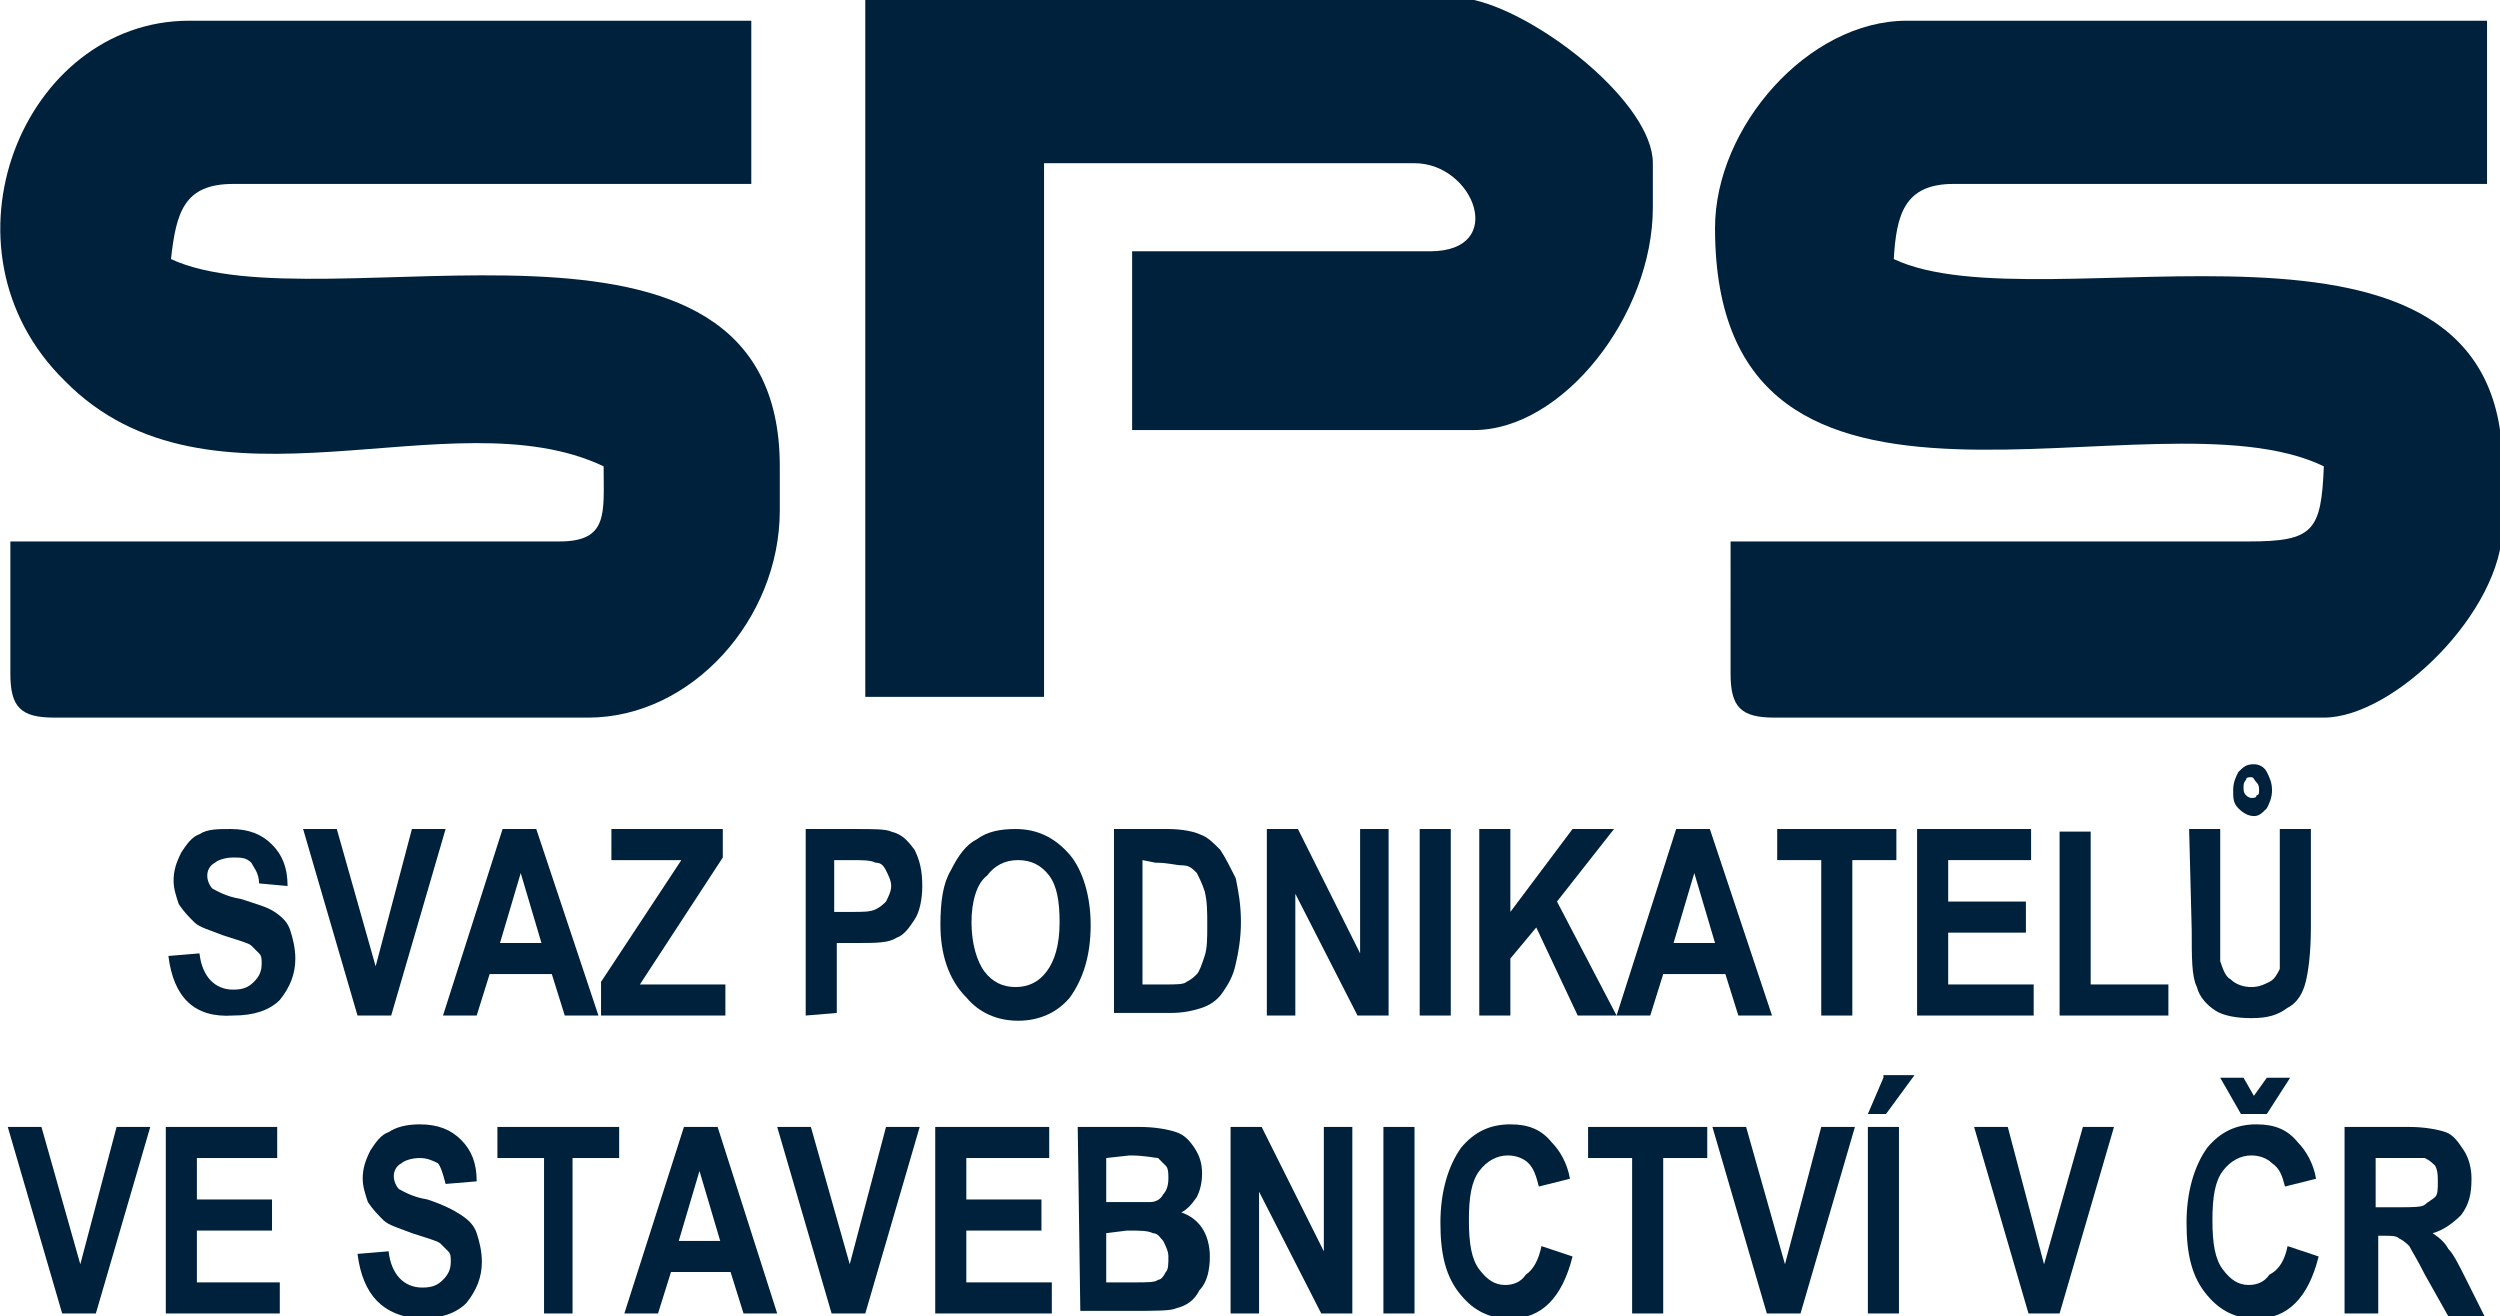 <?xml version="1.0" encoding="utf-8"?>
<!-- Generator: Adobe Illustrator 23.0.1, SVG Export Plug-In . SVG Version: 6.00 Build 0)  -->
<svg version="1.1" id="Vrstva_1" xmlns="http://www.w3.org/2000/svg" xmlns:xlink="http://www.w3.org/1999/xlink" x="0px" y="0px"
	 viewBox="0 0 96.5 50.8" style="enable-background:new 0 0 96.5 50.8;" xml:space="preserve">
<style type="text/css">
	.st0{fill:#00213C;}
</style>
<g>
	<path class="st0" d="M66.2,8.8c0,13.7,16.9,6,23.5,9.2c-0.1,2.5-0.4,2.9-2.9,2.9h-20V26c0,1.3,0.4,1.7,1.7,1.7h21.2
		c2.7,0,6.9-4.1,6.9-7.4v-2.3c0-11.5-17.8-5.3-23.5-8c0.1-1.7,0.4-2.9,2.3-2.9h20.6V0.8H73.6C69.8,0.8,66.2,4.9,66.2,8.8"/>
	<path class="st0" d="M33.4,26.9h6.9V6.3h14.3c2.3,0,3.6,3.4,0.6,3.4H43.7v6.9h13.2c3.4,0,6.9-4.4,6.9-8.6V6.3
		c0-2.3-4.3-5.7-6.9-6.3H33.4V26.9z"/>
	<path class="st0" d="M23.3,18c0,1.8,0.2,2.9-1.7,2.9H0.4V26c0,1.3,0.4,1.7,1.7,1.7h20.6c4,0,7.4-3.8,7.4-8V18
		c0-11.6-17.7-5.3-23.5-8C6.8,8.2,7.1,7.1,9,7.1h20V0.8H7.3c-6.4,0-10,8.8-4.8,13.9C8.1,20.4,17.4,15.2,23.3,18"/>
	<path class="st0" d="M6.5,36.9l1.2-0.1c0.1,0.9,0.6,1.4,1.3,1.4c0.4,0,0.6-0.1,0.8-0.3c0.2-0.2,0.3-0.4,0.3-0.7
		c0-0.2,0-0.3-0.1-0.4c-0.1-0.1-0.2-0.2-0.3-0.3c-0.1-0.1-0.5-0.2-1.1-0.4c-0.5-0.2-0.9-0.3-1.1-0.5c-0.2-0.2-0.4-0.4-0.6-0.7
		c-0.1-0.3-0.2-0.6-0.2-0.9c0-0.4,0.1-0.7,0.3-1.1c0.2-0.3,0.4-0.6,0.7-0.7c0.3-0.2,0.7-0.2,1.2-0.2c0.7,0,1.2,0.2,1.6,0.6
		c0.4,0.4,0.6,0.9,0.6,1.6L10,34.1c0-0.4-0.2-0.6-0.3-0.8c-0.2-0.2-0.4-0.2-0.7-0.2c-0.3,0-0.6,0.1-0.7,0.2
		c-0.2,0.1-0.3,0.3-0.3,0.5c0,0.2,0.1,0.4,0.2,0.5c0.2,0.1,0.5,0.3,1.1,0.4c0.6,0.2,1,0.3,1.3,0.5c0.3,0.2,0.5,0.4,0.6,0.7
		c0.1,0.3,0.2,0.7,0.2,1.1c0,0.6-0.2,1.1-0.6,1.6c-0.4,0.4-1,0.6-1.8,0.6C7.5,39.3,6.7,38.5,6.5,36.9"/>
	<polygon class="st0" points="13.8,39.2 11.7,32 13,32 14.5,37.3 15.9,32 17.2,32 15.1,39.2 	"/>
	<path class="st0" d="M23.1,39.2h-1.3l-0.5-1.6h-2.4l-0.5,1.6h-1.3l2.3-7.2h1.3L23.1,39.2z M20.9,36.4l-0.8-2.7l-0.8,2.7H20.9z"/>
	<polygon class="st0" points="23.2,39.2 23.2,37.9 26.3,33.2 23.6,33.2 23.6,32 27.9,32 27.9,33.1 24.7,38 28,38 28,39.2 	"/>
	<path class="st0" d="M31.1,39.2V32H33c0.7,0,1.2,0,1.4,0.1c0.4,0.1,0.6,0.3,0.9,0.7c0.2,0.4,0.3,0.8,0.3,1.4c0,0.5-0.1,1-0.3,1.3
		c-0.2,0.3-0.4,0.6-0.7,0.7c-0.3,0.2-0.8,0.2-1.5,0.2h-0.8v2.7L31.1,39.2L31.1,39.2z M32.2,33.2v2h0.7c0.4,0,0.7,0,0.9-0.1
		c0.2-0.1,0.3-0.2,0.4-0.3c0.1-0.2,0.2-0.4,0.2-0.6c0-0.2-0.1-0.4-0.2-0.6c-0.1-0.2-0.2-0.3-0.4-0.3c-0.2-0.1-0.5-0.1-1-0.1H32.2z"
		/>
	<path class="st0" d="M36.3,35.7c0-0.9,0.1-1.6,0.4-2.1c0.3-0.6,0.6-1,1-1.2c0.4-0.3,0.9-0.4,1.5-0.4c0.8,0,1.5,0.3,2.1,1
		c0.5,0.6,0.8,1.6,0.8,2.7c0,1.2-0.3,2.1-0.8,2.8c-0.5,0.6-1.2,0.9-2,0.9c-0.8,0-1.5-0.3-2-0.9C36.6,37.8,36.3,36.8,36.3,35.7
		 M37.5,35.6c0,0.8,0.2,1.5,0.5,1.9c0.3,0.4,0.7,0.6,1.2,0.6c0.5,0,0.9-0.2,1.2-0.6c0.3-0.4,0.5-1,0.5-1.9c0-0.8-0.1-1.4-0.4-1.8
		c-0.3-0.4-0.7-0.6-1.2-0.6c-0.5,0-0.9,0.2-1.2,0.6C37.7,34.1,37.5,34.8,37.5,35.6"/>
	<path class="st0" d="M42.9,32h2.2c0.5,0,1,0.1,1.2,0.2c0.3,0.1,0.5,0.3,0.8,0.6c0.2,0.3,0.4,0.7,0.6,1.1c0.1,0.5,0.2,1,0.2,1.7
		c0,0.6-0.1,1.2-0.2,1.6c-0.1,0.5-0.3,0.8-0.5,1.1c-0.2,0.3-0.5,0.5-0.8,0.6c-0.3,0.1-0.7,0.2-1.2,0.2h-2.2V32z M44.1,33.2V38H45
		c0.4,0,0.7,0,0.8-0.1c0.2-0.1,0.3-0.2,0.4-0.3c0.1-0.1,0.2-0.4,0.3-0.7c0.1-0.3,0.1-0.7,0.1-1.2c0-0.5,0-0.9-0.1-1.3
		c-0.1-0.3-0.2-0.5-0.3-0.7c-0.2-0.2-0.3-0.3-0.6-0.3c-0.2,0-0.5-0.1-1-0.1L44.1,33.2L44.1,33.2z"/>
	<polygon class="st0" points="48.9,39.2 48.9,32 50.1,32 52.5,36.8 52.5,32 53.6,32 53.6,39.2 52.4,39.2 50,34.5 50,39.2 	"/>
	<rect x="54.8" y="32" class="st0" width="1.2" height="7.2"/>
	<polygon class="st0" points="57.1,39.2 57.1,32 58.3,32 58.3,35.2 60.7,32 62.3,32 60.1,34.8 62.4,39.2 60.9,39.2 59.3,35.8 
		58.3,37 58.3,39.2 	"/>
	<path class="st0" d="M68.4,39.2h-1.3l-0.5-1.6h-2.4l-0.5,1.6h-1.3l2.3-7.2H66L68.4,39.2z M66.2,36.4l-0.8-2.7l-0.8,2.7H66.2z"/>
	<polygon class="st0" points="70.3,39.2 70.3,33.2 68.6,33.2 68.6,32 73.2,32 73.2,33.2 71.5,33.2 71.5,39.2 	"/>
	<polygon class="st0" points="74,39.2 74,32 78.4,32 78.4,33.2 75.2,33.2 75.2,34.8 78.2,34.8 78.2,36 75.2,36 75.2,38 78.5,38 
		78.5,39.2 	"/>
	<polygon class="st0" points="79.5,39.2 79.5,32.1 80.7,32.1 80.7,38 83.7,38 83.7,39.2 	"/>
	<path class="st0" d="M84.5,32h1.2v3.9c0,0.6,0,1,0,1.2c0.1,0.3,0.2,0.6,0.4,0.7c0.2,0.2,0.5,0.3,0.8,0.3c0.3,0,0.5-0.1,0.7-0.2
		c0.2-0.1,0.3-0.3,0.4-0.5C88,37.2,88,36.7,88,36v-4h1.2v3.8c0,1-0.1,1.7-0.2,2.1c-0.1,0.4-0.3,0.8-0.7,1c-0.4,0.3-0.8,0.4-1.4,0.4
		c-0.6,0-1.1-0.1-1.4-0.3c-0.3-0.2-0.6-0.5-0.7-0.9c-0.2-0.4-0.2-1.1-0.2-2.2L84.5,32L84.5,32z M87.7,30.5c0,0.3-0.1,0.5-0.2,0.7
		c-0.2,0.2-0.3,0.3-0.5,0.3c-0.2,0-0.4-0.1-0.6-0.3c-0.2-0.2-0.2-0.4-0.2-0.7c0-0.3,0.1-0.5,0.2-0.7c0.2-0.2,0.3-0.3,0.6-0.3
		c0.2,0,0.4,0.1,0.5,0.3C87.6,30,87.7,30.2,87.7,30.5 M87.2,30.5c0-0.1,0-0.2-0.1-0.3C87,30.1,87,30,86.9,30c-0.1,0-0.2,0-0.2,0.1
		c-0.1,0.1-0.1,0.2-0.1,0.3c0,0.1,0,0.2,0.1,0.3c0.1,0.1,0.2,0.1,0.2,0.1c0.1,0,0.2,0,0.2-0.1C87.2,30.7,87.2,30.6,87.2,30.5"/>
	<polygon class="st0" points="2.4,50.7 0.3,43.5 1.6,43.5 3.1,48.8 4.5,43.5 5.8,43.5 3.7,50.7 	"/>
	<polygon class="st0" points="6.4,50.7 6.4,43.5 10.7,43.5 10.7,44.7 7.6,44.7 7.6,46.3 10.5,46.3 10.5,47.5 7.6,47.5 7.6,49.5 
		10.8,49.5 10.8,50.7 	"/>
	<path class="st0" d="M13.8,48.4l1.2-0.1c0.1,0.9,0.6,1.4,1.3,1.4c0.4,0,0.6-0.1,0.8-0.3c0.2-0.2,0.3-0.4,0.3-0.7
		c0-0.2,0-0.3-0.1-0.4c-0.1-0.1-0.2-0.2-0.3-0.3c-0.1-0.1-0.5-0.2-1.1-0.4c-0.5-0.2-0.9-0.3-1.1-0.5c-0.2-0.2-0.4-0.4-0.6-0.7
		c-0.1-0.3-0.2-0.6-0.2-0.9c0-0.4,0.1-0.7,0.3-1.1c0.2-0.3,0.4-0.6,0.7-0.7c0.3-0.2,0.7-0.3,1.2-0.3c0.7,0,1.2,0.2,1.6,0.6
		c0.4,0.4,0.6,0.9,0.6,1.6l-1.2,0.1c-0.1-0.4-0.2-0.7-0.3-0.8c-0.2-0.1-0.4-0.2-0.7-0.2c-0.3,0-0.6,0.1-0.7,0.2
		c-0.2,0.1-0.3,0.3-0.3,0.5c0,0.2,0.1,0.4,0.2,0.5c0.2,0.1,0.5,0.3,1.1,0.4c0.6,0.2,1,0.4,1.3,0.6c0.3,0.2,0.5,0.4,0.6,0.7
		c0.1,0.3,0.2,0.7,0.2,1.1c0,0.6-0.2,1.1-0.6,1.6c-0.4,0.4-1,0.6-1.8,0.6C14.8,50.8,14,50,13.8,48.4"/>
	<polygon class="st0" points="21,50.7 21,44.7 19.2,44.7 19.2,43.5 23.9,43.5 23.9,44.7 22.1,44.7 22.1,50.7 	"/>
	<path class="st0" d="M30,50.7h-1.3l-0.5-1.6h-2.3l-0.5,1.6h-1.3l2.3-7.2h1.3L30,50.7z M27.8,47.9L27,45.2l-0.8,2.7H27.8z"/>
	<polygon class="st0" points="32.1,50.7 30,43.5 31.3,43.5 32.8,48.8 34.2,43.5 35.5,43.5 33.4,50.7 	"/>
	<polygon class="st0" points="36.1,50.7 36.1,43.5 40.5,43.5 40.5,44.7 37.3,44.7 37.3,46.3 40.2,46.3 40.2,47.5 37.3,47.5 
		37.3,49.5 40.6,49.5 40.6,50.7 	"/>
	<path class="st0" d="M41.6,43.5h2.4c0.6,0,1.1,0.1,1.4,0.2c0.3,0.1,0.5,0.3,0.7,0.6c0.2,0.3,0.3,0.6,0.3,1c0,0.4-0.1,0.7-0.2,0.9
		c-0.2,0.3-0.4,0.5-0.6,0.6c0.3,0.1,0.6,0.3,0.8,0.6c0.2,0.3,0.3,0.7,0.3,1.1c0,0.5-0.1,1-0.4,1.3c-0.2,0.4-0.5,0.6-0.9,0.7
		c-0.2,0.1-0.8,0.1-1.7,0.1h-2L41.6,43.5L41.6,43.5z M42.7,44.7v1.7h0.8c0.5,0,0.8,0,0.9,0c0.2,0,0.4-0.1,0.5-0.3
		c0.1-0.1,0.2-0.3,0.2-0.6c0-0.2,0-0.4-0.1-0.5c-0.1-0.1-0.2-0.2-0.3-0.3c-0.1,0-0.5-0.1-1.1-0.1L42.7,44.7L42.7,44.7z M42.7,47.6
		v1.9h1.1c0.5,0,0.8,0,0.9-0.1c0.1,0,0.2-0.1,0.3-0.3c0.1-0.1,0.1-0.3,0.1-0.6c0-0.2-0.1-0.4-0.2-0.6c-0.1-0.1-0.2-0.3-0.4-0.3
		c-0.2-0.1-0.5-0.1-1-0.1L42.7,47.6L42.7,47.6z"/>
	<polygon class="st0" points="47.5,50.7 47.5,43.5 48.7,43.5 51.1,48.3 51.1,43.5 52.2,43.5 52.2,50.7 51,50.7 48.6,46 48.6,50.7 	
		"/>
	<rect x="53.4" y="43.5" class="st0" width="1.2" height="7.2"/>
	<path class="st0" d="M59.5,48.1l1.2,0.4c-0.2,0.8-0.5,1.4-0.9,1.8c-0.4,0.4-0.9,0.6-1.5,0.6c-0.8,0-1.4-0.3-1.9-0.9
		c-0.6-0.7-0.8-1.6-0.8-2.8c0-1.2,0.3-2.2,0.8-2.9c0.5-0.6,1.1-0.9,1.9-0.9c0.7,0,1.2,0.2,1.6,0.7c0.3,0.3,0.6,0.8,0.7,1.4l-1.2,0.3
		c-0.1-0.4-0.2-0.7-0.4-0.9c-0.2-0.2-0.5-0.3-0.8-0.3c-0.4,0-0.8,0.2-1.1,0.6c-0.3,0.4-0.4,1-0.4,1.9c0,0.9,0.1,1.5,0.4,1.9
		c0.3,0.4,0.6,0.6,1,0.6c0.3,0,0.6-0.1,0.8-0.4C59.2,49,59.4,48.6,59.5,48.1"/>
	<polygon class="st0" points="63,50.7 63,44.7 61.3,44.7 61.3,43.5 65.9,43.5 65.9,44.7 64.2,44.7 64.2,50.7 	"/>
	<polygon class="st0" points="68.2,50.7 66.1,43.5 67.4,43.5 68.9,48.8 70.3,43.5 71.6,43.5 69.5,50.7 	"/>
	<path class="st0" d="M72.1,50.7h1.2v-7.2h-1.2V50.7z M72.7,41.6L72.1,43h0.7l1.1-1.5H72.7z"/>
	<polygon class="st0" points="78.3,50.7 76.2,43.5 77.5,43.5 78.9,48.8 80.4,43.5 81.6,43.5 79.5,50.7 	"/>
	<path class="st0" d="M88.3,48.1l1.2,0.4c-0.2,0.8-0.5,1.4-0.9,1.8c-0.4,0.4-0.9,0.6-1.5,0.6c-0.8,0-1.4-0.3-1.9-0.9
		c-0.6-0.7-0.8-1.6-0.8-2.8c0-1.2,0.3-2.2,0.8-2.9c0.5-0.6,1.1-0.9,1.9-0.9c0.7,0,1.2,0.2,1.6,0.7c0.3,0.3,0.6,0.8,0.7,1.4l-1.2,0.3
		c-0.1-0.4-0.2-0.7-0.5-0.9c-0.2-0.2-0.5-0.3-0.8-0.3c-0.4,0-0.8,0.2-1.1,0.6c-0.3,0.4-0.4,1-0.4,1.9c0,0.9,0.1,1.5,0.4,1.9
		c0.3,0.4,0.6,0.6,1,0.6c0.3,0,0.6-0.1,0.8-0.4C88,49,88.2,48.6,88.3,48.1 M85.7,41.6h0.9l0.4,0.7l0.5-0.7h0.9L87.5,43h-1L85.7,41.6
		z"/>
	<path class="st0" d="M90.5,50.7v-7.2H93c0.6,0,1.1,0.1,1.4,0.2c0.3,0.1,0.5,0.4,0.7,0.7c0.2,0.3,0.3,0.7,0.3,1.1
		c0,0.6-0.1,1-0.4,1.4c-0.3,0.3-0.7,0.6-1.1,0.7c0.3,0.2,0.5,0.4,0.6,0.6c0.2,0.2,0.4,0.6,0.7,1.2l0.7,1.4h-1.4l-0.9-1.6
		c-0.3-0.6-0.5-0.9-0.6-1.1c-0.1-0.1-0.2-0.2-0.4-0.3c-0.1-0.1-0.3-0.1-0.6-0.1h-0.2v3L90.5,50.7L90.5,50.7z M91.7,46.6h0.9
		c0.5,0,0.9,0,1-0.1c0.1-0.1,0.3-0.2,0.4-0.3c0.1-0.1,0.1-0.3,0.1-0.6c0-0.2,0-0.4-0.1-0.6c-0.1-0.1-0.2-0.2-0.4-0.3
		c-0.1,0-0.4,0-1,0h-0.9L91.7,46.6L91.7,46.6z"/>
</g>
</svg>
